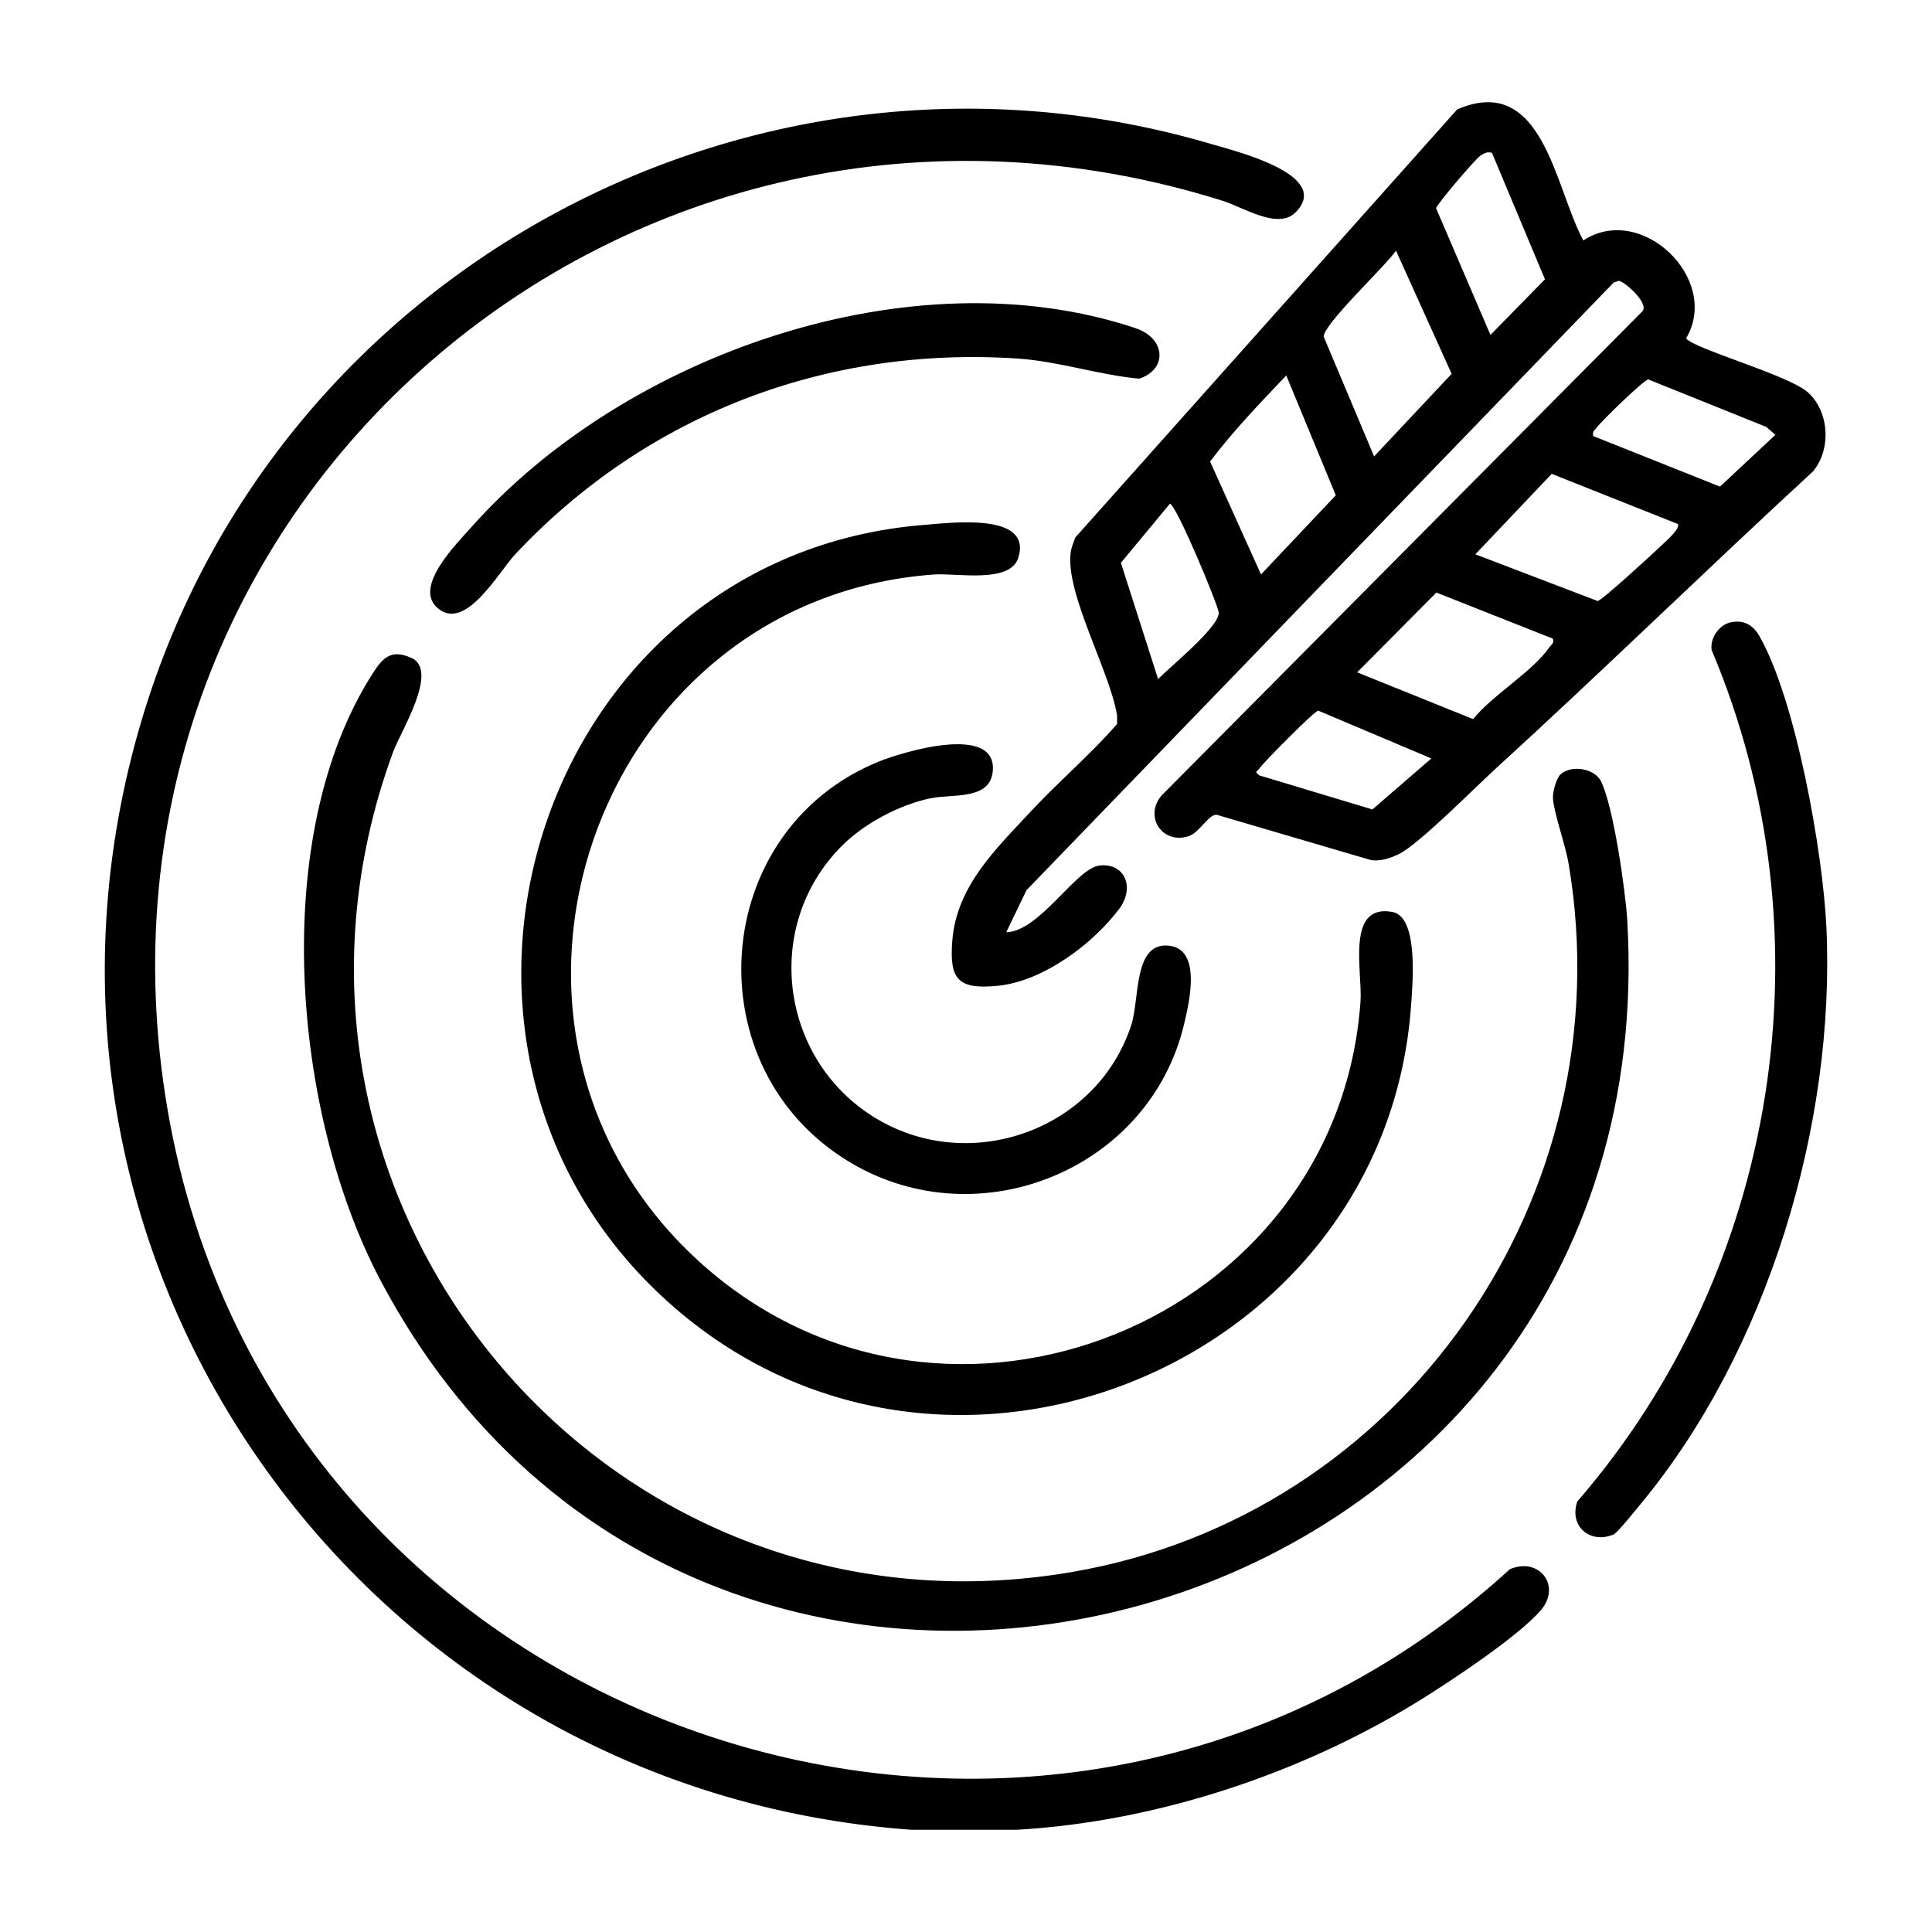 <?xml version="1.0" encoding="UTF-8"?> <svg xmlns="http://www.w3.org/2000/svg" id="Calque_2" data-name="Calque 2" viewBox="0 0 300 300"><g id="Calque_1-2" data-name="Calque 1"><g><rect width="300" height="300" style="fill: none;"></rect><path d="M239.26,250.03c-3.38,3.98-13.87,10.94-18.61,13.88-18.49,11.49-41.11,18.99-62.83,20.22h-16.24C55.85,278.03-2.98,194.83,22.1,111.47,43.16,41.45,117.79,1.57,188.21,22.4c3.54,1.05,18.78,4.76,12.95,10.59-2.72,2.73-8.15-.82-11.27-1.8C97.52,2.16,8.3,79.18,26.46,174.73c18.19,95.72,136.22,134.47,208,68.93,4.54-1.93,8.04,2.55,4.81,6.37ZM166.99,83.44l59.29-66.46c13.35-5.73,15.14,12.19,19.58,20.36,8.99-5.94,21.4,5.99,15.96,15.2,1.16,1.62,15.81,5.65,18.89,8.37,3.35,2.97,3.7,8.89.78,12.32-16.54,15.23-32.64,30.97-49.24,46.12-3.18,2.9-11.95,11.77-15.03,13.27-1.3.63-2.91,1.18-4.38.92l-23.94-7.03c-1.26-.02-2.68,2.8-4.32,3.33-4.1,1.33-6.98-3.04-4.22-6.31l74.68-75.2c1.07-1.28-2.9-4.73-3.69-4.72l-.78.26-91.17,94.35-3.15,6.54c5.22-.13,10.86-10.01,14.53-10.37,4-.39,5.42,3.52,3.03,6.71-4.12,5.51-11.92,11.32-18.94,11.98-6.1.57-7.47-.94-7-7,.66-8.52,6.86-14.34,12.3-20.19,4.29-4.61,9.15-8.71,13.29-13.47v-1.31c-1.08-6.8-8.01-18.89-7.21-25.25.1-.84.44-1.63.73-2.41ZM222.26,117.77l-17.56-7.42c-.64.07-8.59,8.13-9.16,8.99-.35.53-.84.39,0,1.06l17.57,5.29,9.15-7.92ZM241.13,99.17l-18.09-7.16-12.3,12.39,18,7.26c3.12-3.83,9.18-7.3,11.87-11.18.31-.44.73-.52.52-1.31ZM260.52,81.36l-19.57-7.78-11.86,12.49,19.01,7.26c.75-.18,8.82-7.59,10.08-8.81.55-.53,2.82-2.49,2.34-3.15ZM255.96,58.92c-.65,0-7.33,6.49-8.03,7.49-.3.44-.73.52-.52,1.31l19.67,7.84,8.6-8.04-1.42-1.23-18.31-7.37ZM223,32.35l8.44,19.66,8.46-8.64-8.23-19.64c-.78-.22-1.22.08-1.83.48-.75.49-6.82,7.59-6.84,8.14ZM205.54,52.27l7.83,18.6,12.04-12.82-8.64-19.13c-1.6,2.37-11.24,11.39-11.23,13.35ZM187.9,71.66l7.91,17.54,11.61-12.29-7.69-18.61c-4.08,4.3-8.27,8.65-11.83,13.36ZM174.05,87.39l5.78,18.06c1.9-1.96,9.28-7.9,9.42-10.25.06-.93-6.66-16.98-7.59-16.98l-7.61,9.17ZM63.91,102.18c-3.07-1.41-4.4-.14-5.92,2.21-16.38,25.34-12.55,68.57,1.05,94.34,51.12,96.9,200.19,56.14,193.64-55.84-.27-4.55-2.17-17.83-4.09-21.59-1.04-2.03-4.63-2.57-6.28-1.05-.64.59-1.24,2.77-1.17,3.73.19,2.45,1.94,7.18,2.44,10.18,8.7,51.56-25.7,101.21-77.29,109.97-72.74,12.34-130.62-58.05-105.28-127.29,1.19-3.26,7.2-12.7,2.89-14.68ZM158.12,86.61c2.22-7.08-10.43-5.43-14.55-5.11-60.55,4.79-84.59,82.1-38.68,121.68,42.57,36.69,110.35,8.55,114.23-47.17.22-3.18,1.19-13.64-2.9-14.4-7.28-1.35-4.64,9.26-4.96,13.87-3.53,49.86-64.16,74.32-101.89,41.13-40.5-35.62-17.85-103.5,35.62-107.4,3.58-.26,11.86,1.45,13.13-2.6ZM144.6,123.94c3.31-.67,9.09.32,9.55-4.12.79-7.59-14.15-3.02-17.8-1.52-26.31,10.81-28.74,47.82-4.16,62.3,19.93,11.75,46.35.95,51.68-21.6.8-3.37,2.73-11.5-2.25-12.14-5.69-.73-4.62,8.24-5.96,12.32-5.28,16.15-24.68,23.22-39.33,14.66-15.17-8.87-18.15-29.97-5.57-42.53,3.49-3.49,9.01-6.4,13.85-7.38ZM283.6,143.94c-.54-11.55-4.72-35.21-10.39-45.15-.98-1.72-2.41-2.58-4.44-2.16-1.82.37-3.26,2.43-2.99,4.3,18.66,44.18,10.44,96.11-20.86,132.22-1.32,3.88,2.02,6.65,5.64,5.12.6-.25,3.46-3.84,4.19-4.72,19.68-23.72,30.29-58.9,28.85-89.61ZM176.4,50.98c-34.86-11.68-79.45,4.11-103.21,30.88-2.34,2.64-8.91,9.16-5.36,12.45,4.36,4.04,9.59-5.49,12.18-8.25,20.32-21.66,48.3-32.38,78.07-30.38,6.35.43,12.5,2.54,18.82,3.12,4.47-1.47,4.06-6.28-.5-7.81Z"></path></g></g></svg> 